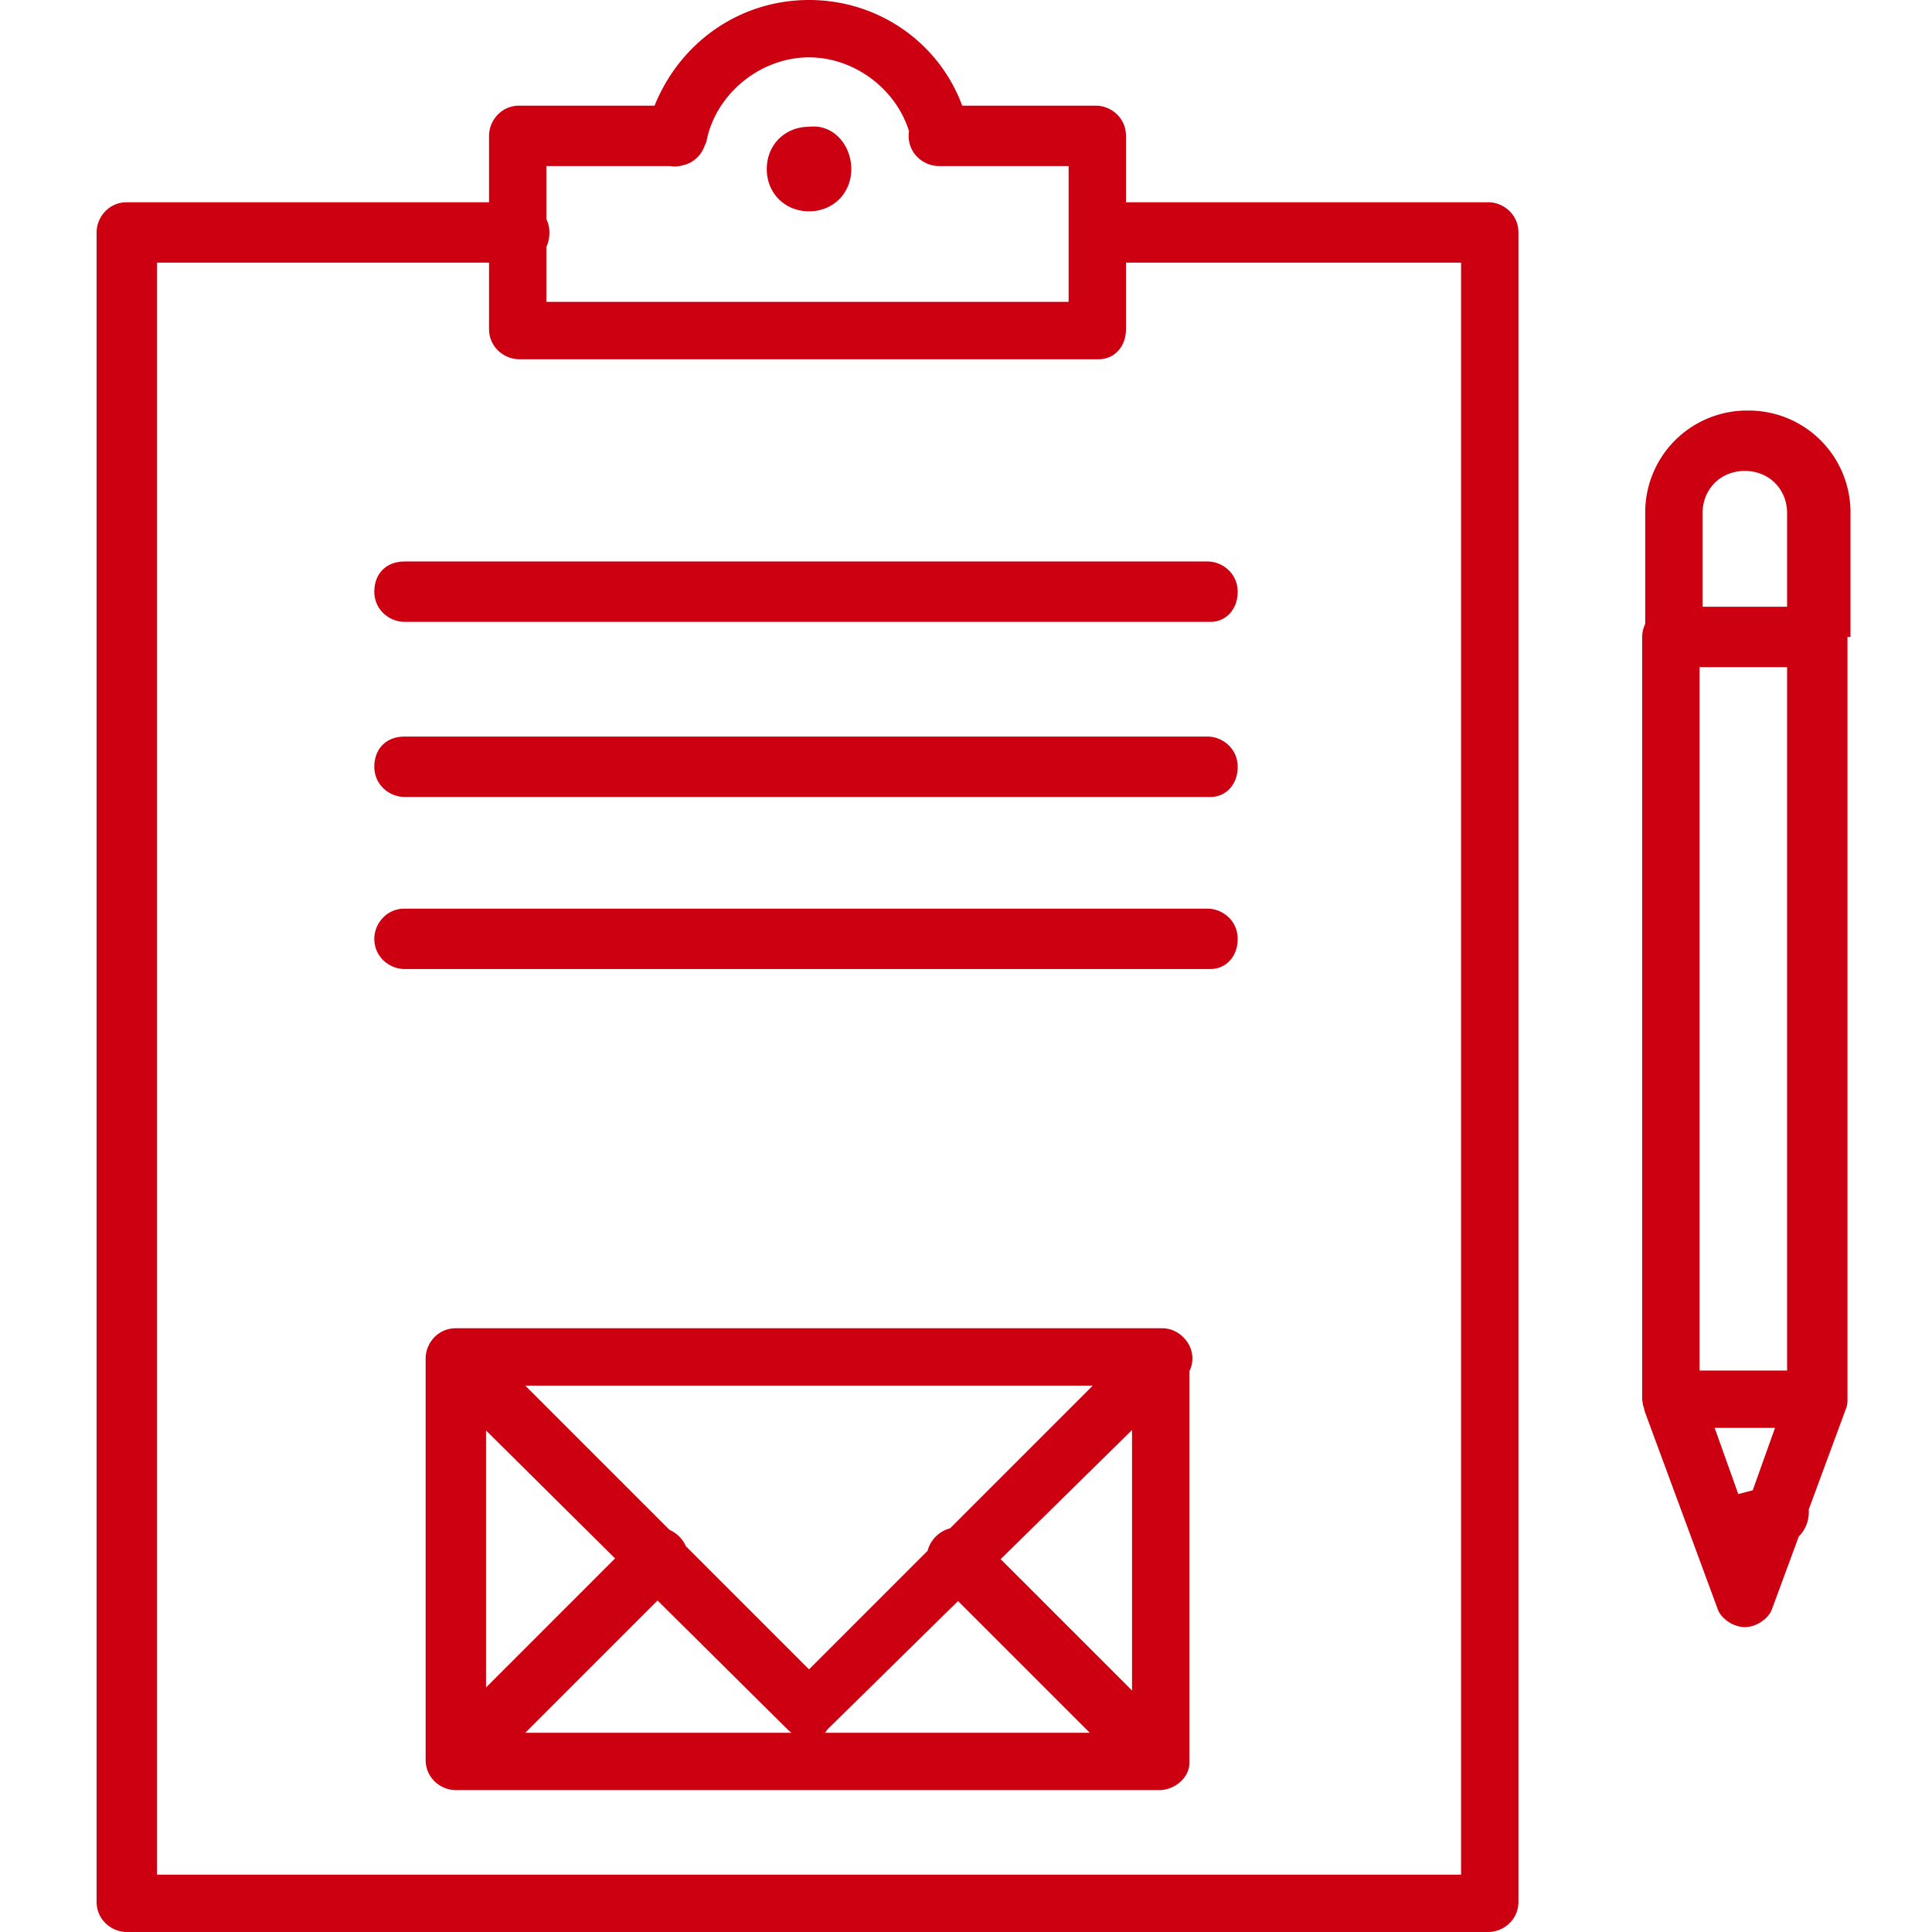 <svg xmlns="http://www.w3.org/2000/svg" width="80" height="80" fill="none"><path fill="#C01" d="M61.625 80H5.25C4.625 80 4 79.5 4 78.75V9.625c0-.625.5-1.25 1.25-1.25H21.5c.625 0 1.25.5 1.25 1.25s-.5 1.25-1.25 1.25h-15v66.75h54v-66.75h-15c-.625 0-1.25-.5-1.25-1.25s.5-1.25 1.25-1.25h16.125c.625 0 1.25.5 1.25 1.25V78.75c0 .75-.625 1.25-1.25 1.25M45.5 14.875h-24c-.625 0-1.25-.5-1.25-1.25v-8c0-.625.5-1.25 1.25-1.25H28c.625 0 1.25.5 1.25 1.25 0 .625-.5 1.25-1.25 1.25h-5.375V12.5H44.25V6.875h-5.375c-.625 0-1.25-.5-1.25-1.25 0-.625.5-1.25 1.25-1.25h6.5c.625 0 1.25.5 1.25 1.25v8c0 .75-.5 1.25-1.125 1.25m-6.625-8c-.5 0-1.125-.375-1.125-1-.375-2-2.25-3.5-4.25-3.5s-3.875 1.5-4.25 3.5c-.25.625-.875 1.125-1.5 1s-1.125-.75-1-1.375C27.5 2.25 30.25 0 33.5 0s6 2.25 6.625 5.375c.125.625-.25 1.25-1 1.375q-.125.125-.25.125M35.25 7c0 1-.75 1.75-1.75 1.75S31.75 8 31.75 7s.75-1.75 1.75-1.75c1-.125 1.75.75 1.75 1.75m40 52.125h-6c-.625 0-1.25-.5-1.25-1.25v-31.5c0-.625.5-1.25 1.25-1.25h6c.625 0 1.25.5 1.25 1.25V58c0 .625-.625 1.125-1.25 1.125m-4.875-2.375H74V27.625h-3.625zM76.5 26.375H74V21.25c0-1-.75-1.75-1.75-1.75s-1.75.75-1.75 1.75v5.125h-2.375V21.25a4.215 4.215 0 0 1 4.25-4.25 4.215 4.215 0 0 1 4.25 4.25v5.125zm-4.25 41c-.5 0-1-.375-1.125-.75l-3-8.125c-.125-.375-.125-.75.125-1.125s.625-.5 1-.5h6c.375 0 .75.25 1 .5.25.375.25.75.125 1.125l-3 8.125c-.125.375-.625.75-1.125.75M71 59.125l1.25 3.5 1.25-3.5zm.25 5.375c-.5 0-1-.375-1.125-.875-.125-.625.25-1.375.875-1.5l2.375-.625c.625-.125 1.375.25 1.5.875s-.25 1.375-.875 1.5l-2.5.625zM48 74.125H18.875c-.625 0-1.25-.5-1.25-1.25V56.25c0-.625.5-1.25 1.25-1.25H48c.625 0 1.25.5 1.25 1.25V73c0 .625-.625 1.125-1.25 1.125M20.125 71.75h26.75V57.375h-26.75zm-1.25 2.375A1.35 1.35 0 0 1 18 73.75c-.5-.5-.5-1.25 0-1.75l8.375-8.375c.5-.5 1.25-.5 1.75 0s.5 1.25 0 1.75L19.75 73.75c-.25.25-.5.375-.875.375m29.125 0a1.35 1.35 0 0 1-.875-.375l-8.375-8.375c-.5-.5-.5-1.25 0-1.75s1.25-.5 1.75 0L48.875 72c.5.5.5 1.25 0 1.75a1.35 1.35 0 0 1-.875.375M33.5 72a1.35 1.35 0 0 1-.875-.375L18 57.125c-.5-.5-.5-1.25 0-1.75s1.25-.5 1.75 0l13.75 13.75 13.75-13.75c.5-.5 1.25-.5 1.75 0s.5 1.25 0 1.75l-14.75 14.5c-.125.25-.5.375-.75.375m16.625-46.25H16.75c-.625 0-1.25-.5-1.25-1.25s.5-1.25 1.25-1.25H50c.625 0 1.25.5 1.25 1.25s-.5 1.25-1.125 1.25m0 7.25H16.75c-.625 0-1.25-.5-1.25-1.25s.5-1.25 1.25-1.25H50c.625 0 1.25.5 1.25 1.25S50.75 33 50.125 33m0 7.125H16.75c-.625 0-1.25-.5-1.25-1.25 0-.625.5-1.25 1.25-1.25H50c.625 0 1.25.5 1.25 1.25s-.5 1.25-1.125 1.25"/></svg>
